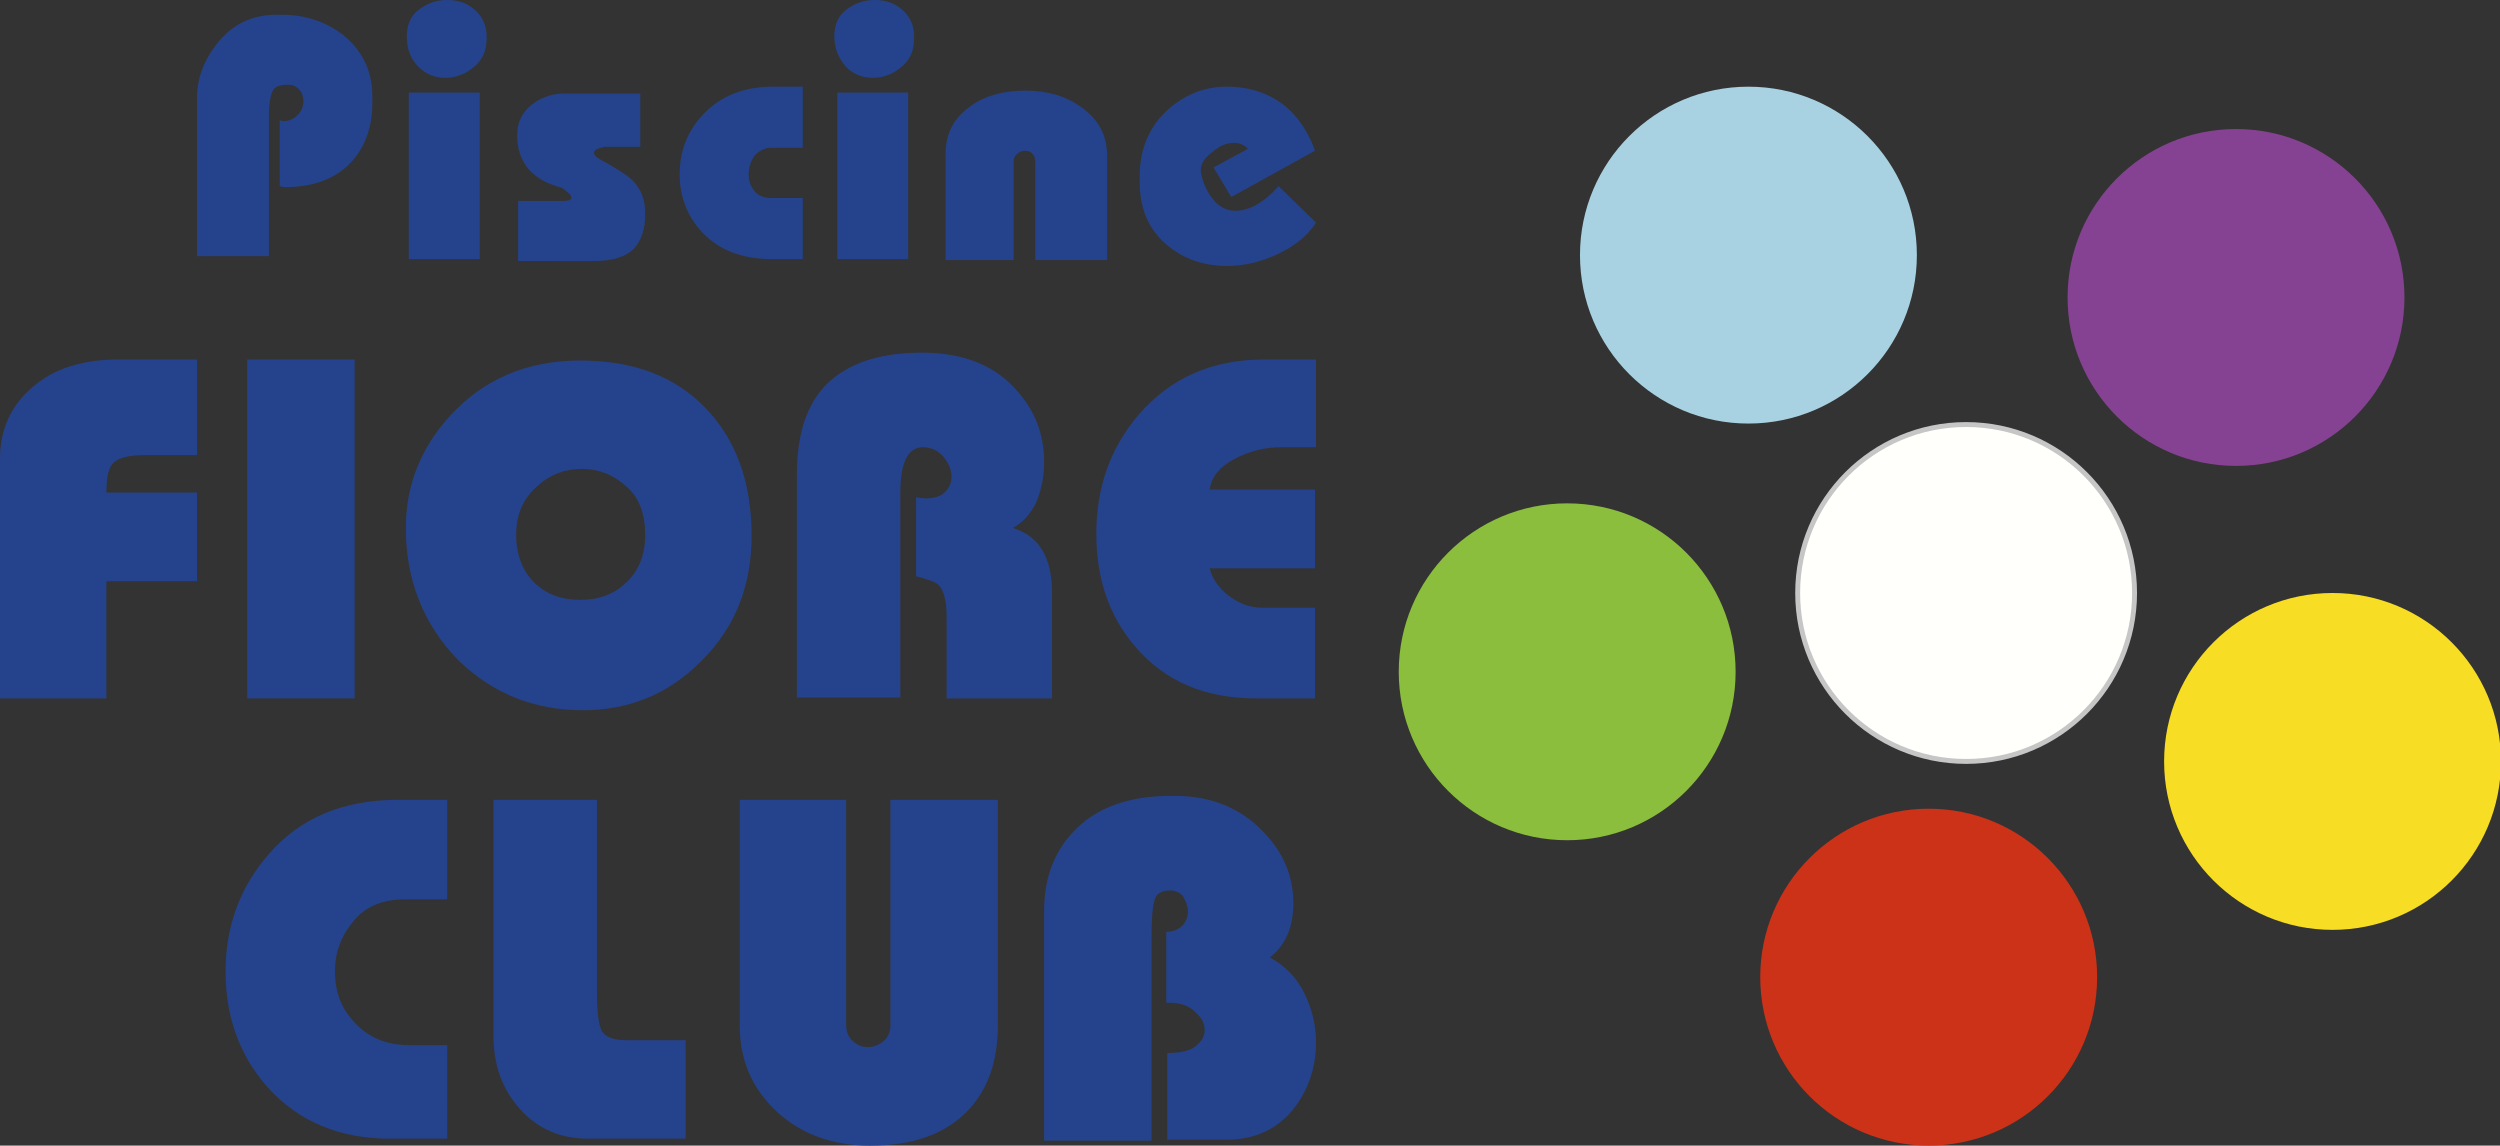 <?xml version="1.0" encoding="utf-8"?>
<!-- Generator: Adobe Illustrator 22.1.0, SVG Export Plug-In . SVG Version: 6.00 Build 0)  -->
<svg version="1.1" id="Livello_1" xmlns="http://www.w3.org/2000/svg" xmlns:xlink="http://www.w3.org/1999/xlink" x="0px" y="0px"
	 viewBox="0 0 253.8 116.3" style="enable-background:new 0 0 253.8 116.3;" xml:space="preserve">
<rect x="0" y="0" width="253.8" height="116.3" fill="#333333" stroke="none"/>
<style type="text/css">
	.st0{fill:#A8D2E1;}
	.st1{fill:#864292;}
	.st2{fill:#F7DD23;}
	.st3{fill:#CC3217;}
	.st4{fill:#8ABE3C;}
	.st5{fill:#FFFFFB;stroke:#C6C6C6;stroke-width:0.5;stroke-miterlimit:10;}
	.st6{fill:#25438C;}
</style>
<g>
	<circle class="st0" cx="177.5" cy="25.9" r="17.1"/>
	<circle class="st1" cx="227" cy="30.2" r="17.1"/>
	<circle class="st2" cx="236.8" cy="77.3" r="17.1"/>
	<circle class="st3" cx="195.8" cy="99.2" r="17.1"/>
	<circle class="st4" cx="159.1" cy="68.2" r="17.1"/>
	<circle class="st5" cx="199.6" cy="60.2" r="17.1"/>
</g>
<g>
	<g>
		<path class="st6" d="M0,70.9V46.6c0-3,1.1-5.4,3.3-7.3c2.2-1.9,5.1-2.8,8.7-2.8h8v9.7h-5.3c-1.7,0-2.7,0.3-3.2,0.8
			c-0.5,0.5-0.7,1.5-0.7,3H20v9h-9.2v11.9H0z"/>
		<path class="st6" d="M25.1,70.9V36.5H36v34.4H25.1z"/>
		<path class="st6" d="M41.2,53.6c0-4.3,1.5-8.1,4.5-11.4c3.4-3.7,7.8-5.6,13.2-5.6c5.4,0,9.6,1.6,12.7,4.8c3.1,3.2,4.7,7.5,4.7,13
			c0,5.1-1.7,9.4-5.2,12.8c-3.3,3.3-7.3,4.9-11.9,4.9c-5,0-9.2-1.7-12.7-5.1C43,63.4,41.2,58.9,41.2,53.6z M52.4,54.3
			c0,2.1,0.7,3.8,2,5c1.2,1.1,2.7,1.6,4.5,1.6c1.8,0,3.3-0.5,4.5-1.6c1.4-1.2,2.1-2.9,2.1-5c0-2.1-0.6-3.8-1.9-4.9
			c-1.3-1.2-2.8-1.8-4.5-1.8c-1.8,0-3.3,0.6-4.5,1.7C53.1,50.6,52.4,52.2,52.4,54.3z"/>
		<path class="st6" d="M80.9,70.9V48.2c0-4.5,1.2-7.8,3.7-9.8c2.1-1.7,5.1-2.6,9-2.6c4,0,7.2,1.2,9.4,3.6c2,2.1,3,4.6,3,7.5
			c0,1.5-0.3,2.9-0.8,4.1c-0.6,1.2-1.4,2.1-2.4,2.6c2.7,0.8,4,3,4,6.6v10.7H96.1v-8.4c0-1.5-0.3-2.6-0.8-3.1
			c-0.3-0.3-1.1-0.6-2.3-0.9v-8l0.9,0.1c0.9,0,1.6-0.2,2-0.6c0.4-0.4,0.7-0.9,0.7-1.6c0-0.7-0.3-1.4-0.8-2s-1.2-1-2.1-1
			c-1.5,0-2.3,1.5-2.3,4.6v20.8H80.9z"/>
		<path class="st6" d="M133.5,70.9h-6c-5.1,0-9.2-1.7-12.2-5.2c-2.7-3.1-4-7-4-11.5c0-4.7,1.4-8.7,4.3-12.1
			c3.2-3.7,7.4-5.6,12.7-5.6h5.3v8.9h-3.5c-1.7,0-3.3,0.4-4.8,1.2c-1.5,0.8-2.3,1.8-2.5,3.1h10.7v8h-10.7c0.2,0.9,0.8,1.8,1.7,2.6
			c1.1,0.9,2.3,1.4,3.7,1.4h5.3V70.9z"/>
	</g>
	<g>
		<path class="st6" d="M45.4,115.6h-5.8c-5.2,0-9.4-1.8-12.5-5.3c-2.8-3.2-4.2-7.1-4.2-11.7c0-4.6,1.5-8.6,4.4-11.9
			c3.2-3.7,7.6-5.5,13.1-5.5h5v10.1h-4.3c-2.2,0-4,0.7-5.2,2.2c-1.2,1.4-1.9,3.1-1.9,5.1c0,2,0.6,3.7,1.9,5.1
			c1.4,1.6,3.3,2.4,5.6,2.4h3.9V115.6z"/>
		<path class="st6" d="M69.7,115.6h-10c-2.8,0-5.1-1-6.9-3c-1.8-2-2.7-4.5-2.7-7.4v-24h10.5v19.7c0,1.9,0.2,3.2,0.5,3.8
			c0.4,0.6,1.2,0.9,2.5,0.9h6V115.6z"/>
		<path class="st6" d="M75,81.2h10.9v22.8c0,0.7,0.2,1.3,0.7,1.7c0.4,0.4,0.9,0.6,1.5,0.6c0.6,0,1.1-0.2,1.6-0.6
			c0.5-0.4,0.7-1,0.7-1.7V81.2h10.9v22.9c0,3.8-1.1,6.7-3.2,8.8c-2.3,2.3-5.5,3.4-9.8,3.4c-4,0-7.3-1.3-9.8-3.8
			c-2.3-2.3-3.4-5.1-3.4-8.4V81.2z"/>
		<path class="st6" d="M106,115.6V92.5c0-3.5,1.1-6.3,3.4-8.5c2.2-2.1,5.4-3.2,9.4-3.2h0.5c3.6,0,6.6,1.2,8.9,3.6
			c2.1,2.1,3.1,4.6,3.1,7.3c0,2.4-0.8,4.3-2.4,5.5c1.5,0.8,2.7,2,3.5,3.6c0.8,1.6,1.2,3.3,1.2,5c0,2.6-0.8,4.9-2.3,6.8
			c-1.7,2.1-4,3.1-6.8,3.1h-6v-8.8c1.3,0,2.3-0.2,2.9-0.7c0.6-0.5,0.9-1,0.9-1.6c0-0.7-0.3-1.3-1-1.9c-0.6-0.6-1.5-0.9-2.5-0.9h-0.4
			v-7.2c0.6,0,1.2-0.2,1.6-0.6c0.4-0.4,0.6-0.9,0.6-1.5c0-0.5-0.2-1-0.5-1.5c-0.3-0.4-0.8-0.6-1.3-0.6c-0.9,0-1.4,0.3-1.6,1
			c-0.2,0.7-0.3,1.9-0.3,3.6v20.8H106z"/>
	</g>
	<g>
		<path class="st6" d="M20,26.3V9.9c0-1.8,0.6-3.6,1.9-5.3c1.6-2.1,3.6-3.1,6.2-3.1h0.5c2.4,0,4.5,0.7,6.3,2.1
			c1.9,1.6,2.9,3.6,2.9,6.2v0.7c0,2.3-0.7,4.3-2,5.8c-1.6,1.8-3.9,2.7-6.9,2.7l-0.5-0.1v-6.7l0.3,0.1c0.6,0,1.1-0.2,1.5-0.6
			c0.4-0.4,0.6-0.9,0.6-1.4c0-0.5-0.1-0.8-0.4-1.2c-0.3-0.3-0.6-0.5-1.2-0.5c-0.8,0-1.3,0.2-1.5,0.6c-0.2,0.4-0.4,1.2-0.4,2.3v14.5
			H20z"/>
		<path class="st6" d="M41.3,3.7c0-1.2,0.4-2.1,1.2-2.7c0.8-0.6,1.7-1,2.9-1c1.1,0,2,0.3,2.8,1c0.8,0.7,1.2,1.6,1.2,2.7v0.2
			c0,1.2-0.4,2.2-1.3,2.9c-0.8,0.7-1.8,1.1-2.9,1.1c-1.1,0-2-0.4-2.7-1.1C41.7,6,41.3,5,41.3,3.7z M41.5,26.3V9.4h7.2v16.9H41.5z"/>
		<path class="st6" d="M52.6,26.3v-5.9h4.5c0.6,0,0.9-0.1,0.9-0.3c0-0.2-0.1-0.4-0.4-0.6c-0.3-0.3-0.6-0.5-1.1-0.6
			c-1.3-0.4-2.2-1-2.9-1.8c-0.7-0.9-1.1-2-1.1-3.3c0-1.5,0.6-2.6,1.8-3.4c0.9-0.6,1.9-0.9,3-0.9H65v5.4h-3.5c-0.3,0-0.5,0.1-0.8,0.2
			c-0.3,0.1-0.4,0.3-0.4,0.4c0,0.3,0.4,0.6,1.2,1c1.4,0.8,2.3,1.4,2.7,1.8c0.9,0.9,1.3,2,1.3,3.4c0,1.6-0.4,2.7-1.1,3.5
			c-0.9,0.9-2.2,1.3-4.2,1.3H52.6z"/>
		<path class="st6" d="M81.5,26.3h-3.2c-2.9,0-5.3-0.9-7-2.7c-1.5-1.6-2.3-3.6-2.3-5.9c0-2.4,0.8-4.4,2.4-6.1
			c1.8-1.9,4.2-2.8,7.1-2.8h3V15h-3.2c-0.7,0-1.2,0.3-1.7,0.8C76.2,16.4,76,17,76,17.7c0,0.7,0.2,1.2,0.6,1.7c0.4,0.5,1,0.7,1.7,0.7
			h3.2V26.3z"/>
		<path class="st6" d="M84.7,3.7c0-1.2,0.4-2.1,1.2-2.7c0.8-0.6,1.7-1,2.9-1c1.1,0,2,0.3,2.8,1c0.8,0.7,1.2,1.6,1.2,2.7v0.2
			c0,1.2-0.4,2.2-1.3,2.9c-0.8,0.7-1.8,1.1-2.9,1.1c-1.1,0-2-0.4-2.7-1.1C85.2,6,84.7,5,84.7,3.7z M85,26.3V9.4h7.2v16.9H85z"/>
		<path class="st6" d="M96,26.3V15.6c0-2,0.8-3.6,2.5-4.8c1.5-1.1,3.4-1.6,5.6-1.6c2.3,0,4.2,0.6,5.7,1.7c1.8,1.3,2.6,2.9,2.6,5
			v10.5h-7.3v-10c0-0.4-0.1-0.6-0.3-0.8c-0.2-0.2-0.4-0.3-0.7-0.3c-0.3,0-0.6,0.1-0.8,0.3c-0.3,0.2-0.4,0.5-0.4,0.8v10H96z"/>
		<path class="st6" d="M133.5,15.3L125,20l-1.8-3l3.5-1.9c-0.4-0.4-0.9-0.6-1.4-0.6c-0.8,0-1.5,0.3-2.3,1c-0.8,0.6-1.1,1.2-1.1,1.8
			v0.1c0.2,1.2,0.7,2.2,1.3,2.9c0.6,0.7,1.3,1.1,2.2,1.1c1.4,0,2.9-0.8,4.4-2.5l3.8,3.7c-0.9,1.4-2.2,2.4-3.9,3.2
			c-1.7,0.8-3.4,1.2-5.1,1.2c-2.4,0-4.4-0.7-6.1-2.1c-1.9-1.6-2.8-3.7-2.8-6.5v-0.5c0-2.8,1-5.1,2.9-6.8c1.7-1.5,3.7-2.3,5.9-2.3
			c2.4,0,4.4,0.7,6,2C131.7,11.8,132.8,13.3,133.5,15.3z"/>
	</g>
</g>
</svg>

